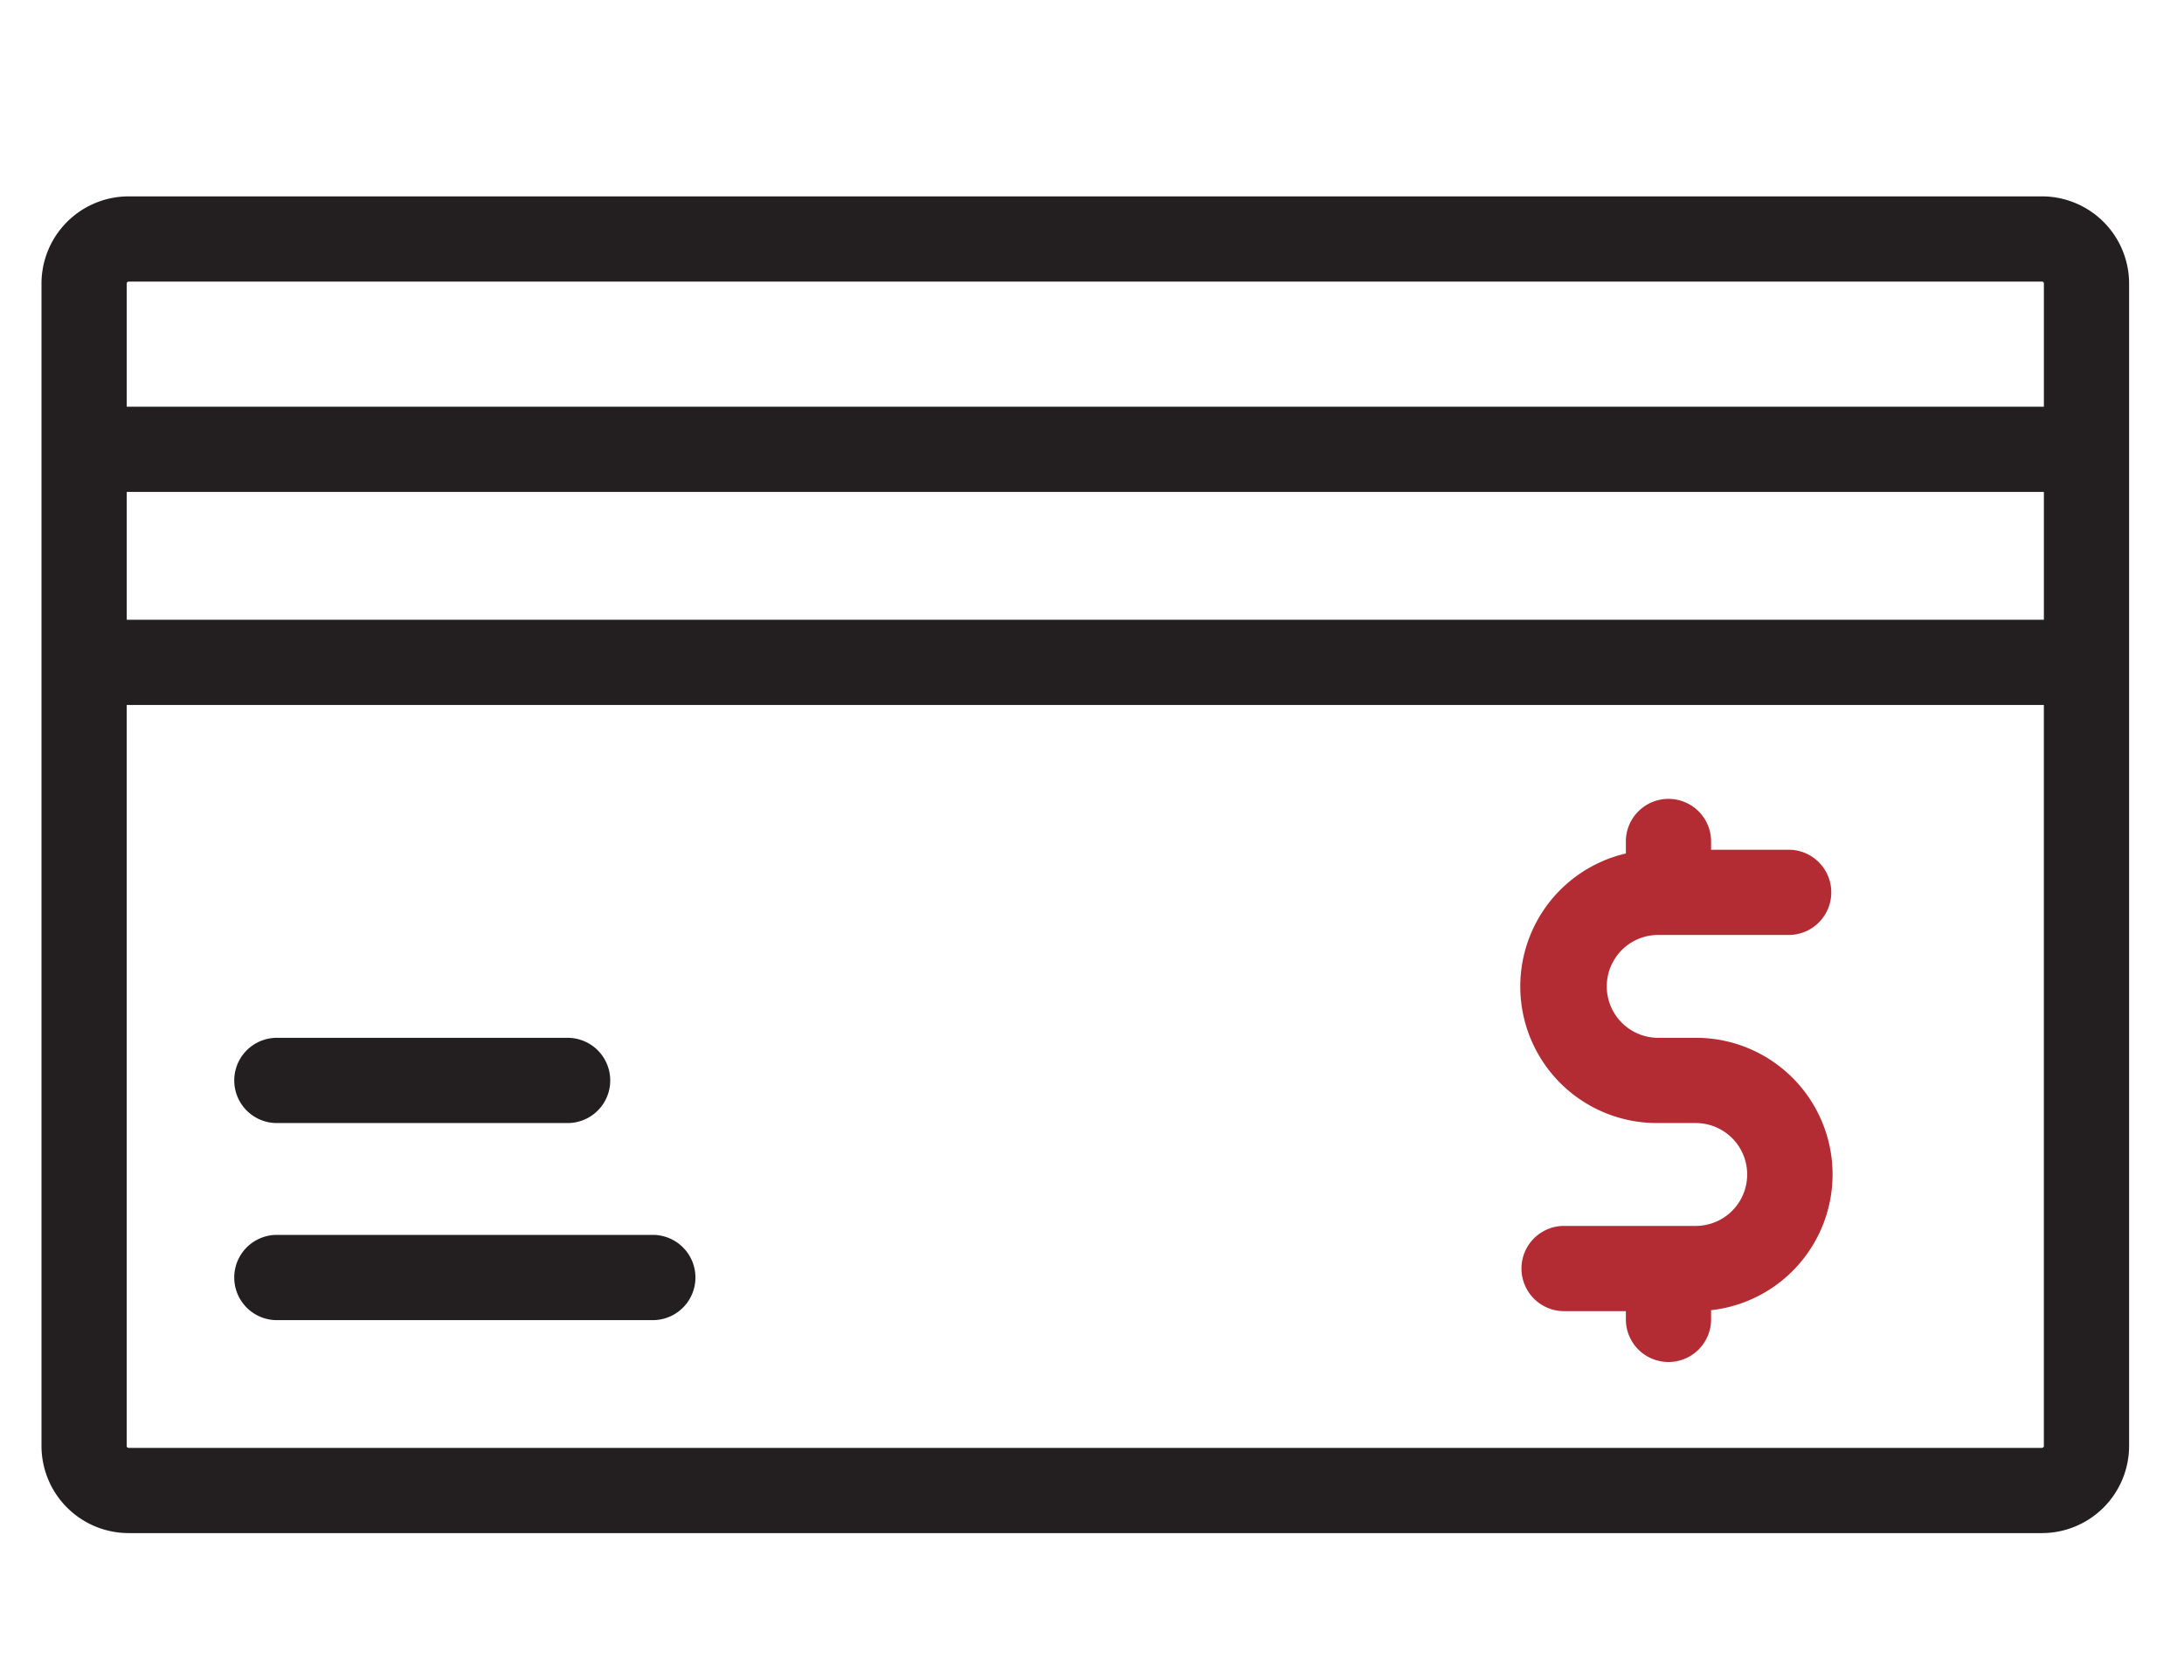 <svg xmlns="http://www.w3.org/2000/svg" viewBox="0 0 78 60"><title>Credit Card</title><path d="M72.928,7.013H4.593a3.115,3.115,0,0,0-3.111,3.111V51.64a3.114,3.114,0,0,0,3.111,3.111H72.928a3.114,3.114,0,0,0,3.111-3.111V10.124A3.114,3.114,0,0,0,72.928,7.013ZM4.526,17.568h68.47v4.565H4.526ZM72.995,51.64a.068.068,0,0,1-.068.068H4.593a.068.068,0,0,1-.068-.068V25.176h68.47ZM4.526,14.524V10.124a.068.068,0,0,1,.068-.068H72.928a.068.068,0,0,1,.068.068v4.401Z" fill="#231f20"/><path d="M9.849,47.145H23.354a1.522,1.522,0,0,0,0-3.043H9.849a1.522,1.522,0,0,0,0,3.043Z" fill="#231f20"/><path d="M9.849,40.107H20.311a1.522,1.522,0,0,0,0-3.043H9.849a1.522,1.522,0,0,0,0,3.043Z" fill="#231f20"/><path d="M60.562,43.781H55.821a1.522,1.522,0,0,0,0,3.043h2.246v.256a1.522,1.522,0,1,0,3.043,0v-.289a4.879,4.879,0,0,0-.548-9.728H59.179a1.837,1.837,0,0,1,0-3.673H63.92a1.522,1.522,0,0,0,0-3.043H61.11v-.256a1.522,1.522,0,1,0-3.043,0V30.48a4.877,4.877,0,0,0,1.112,9.627H60.562a1.837,1.837,0,0,1,0,3.674Z" fill="#b42c33"/></svg>